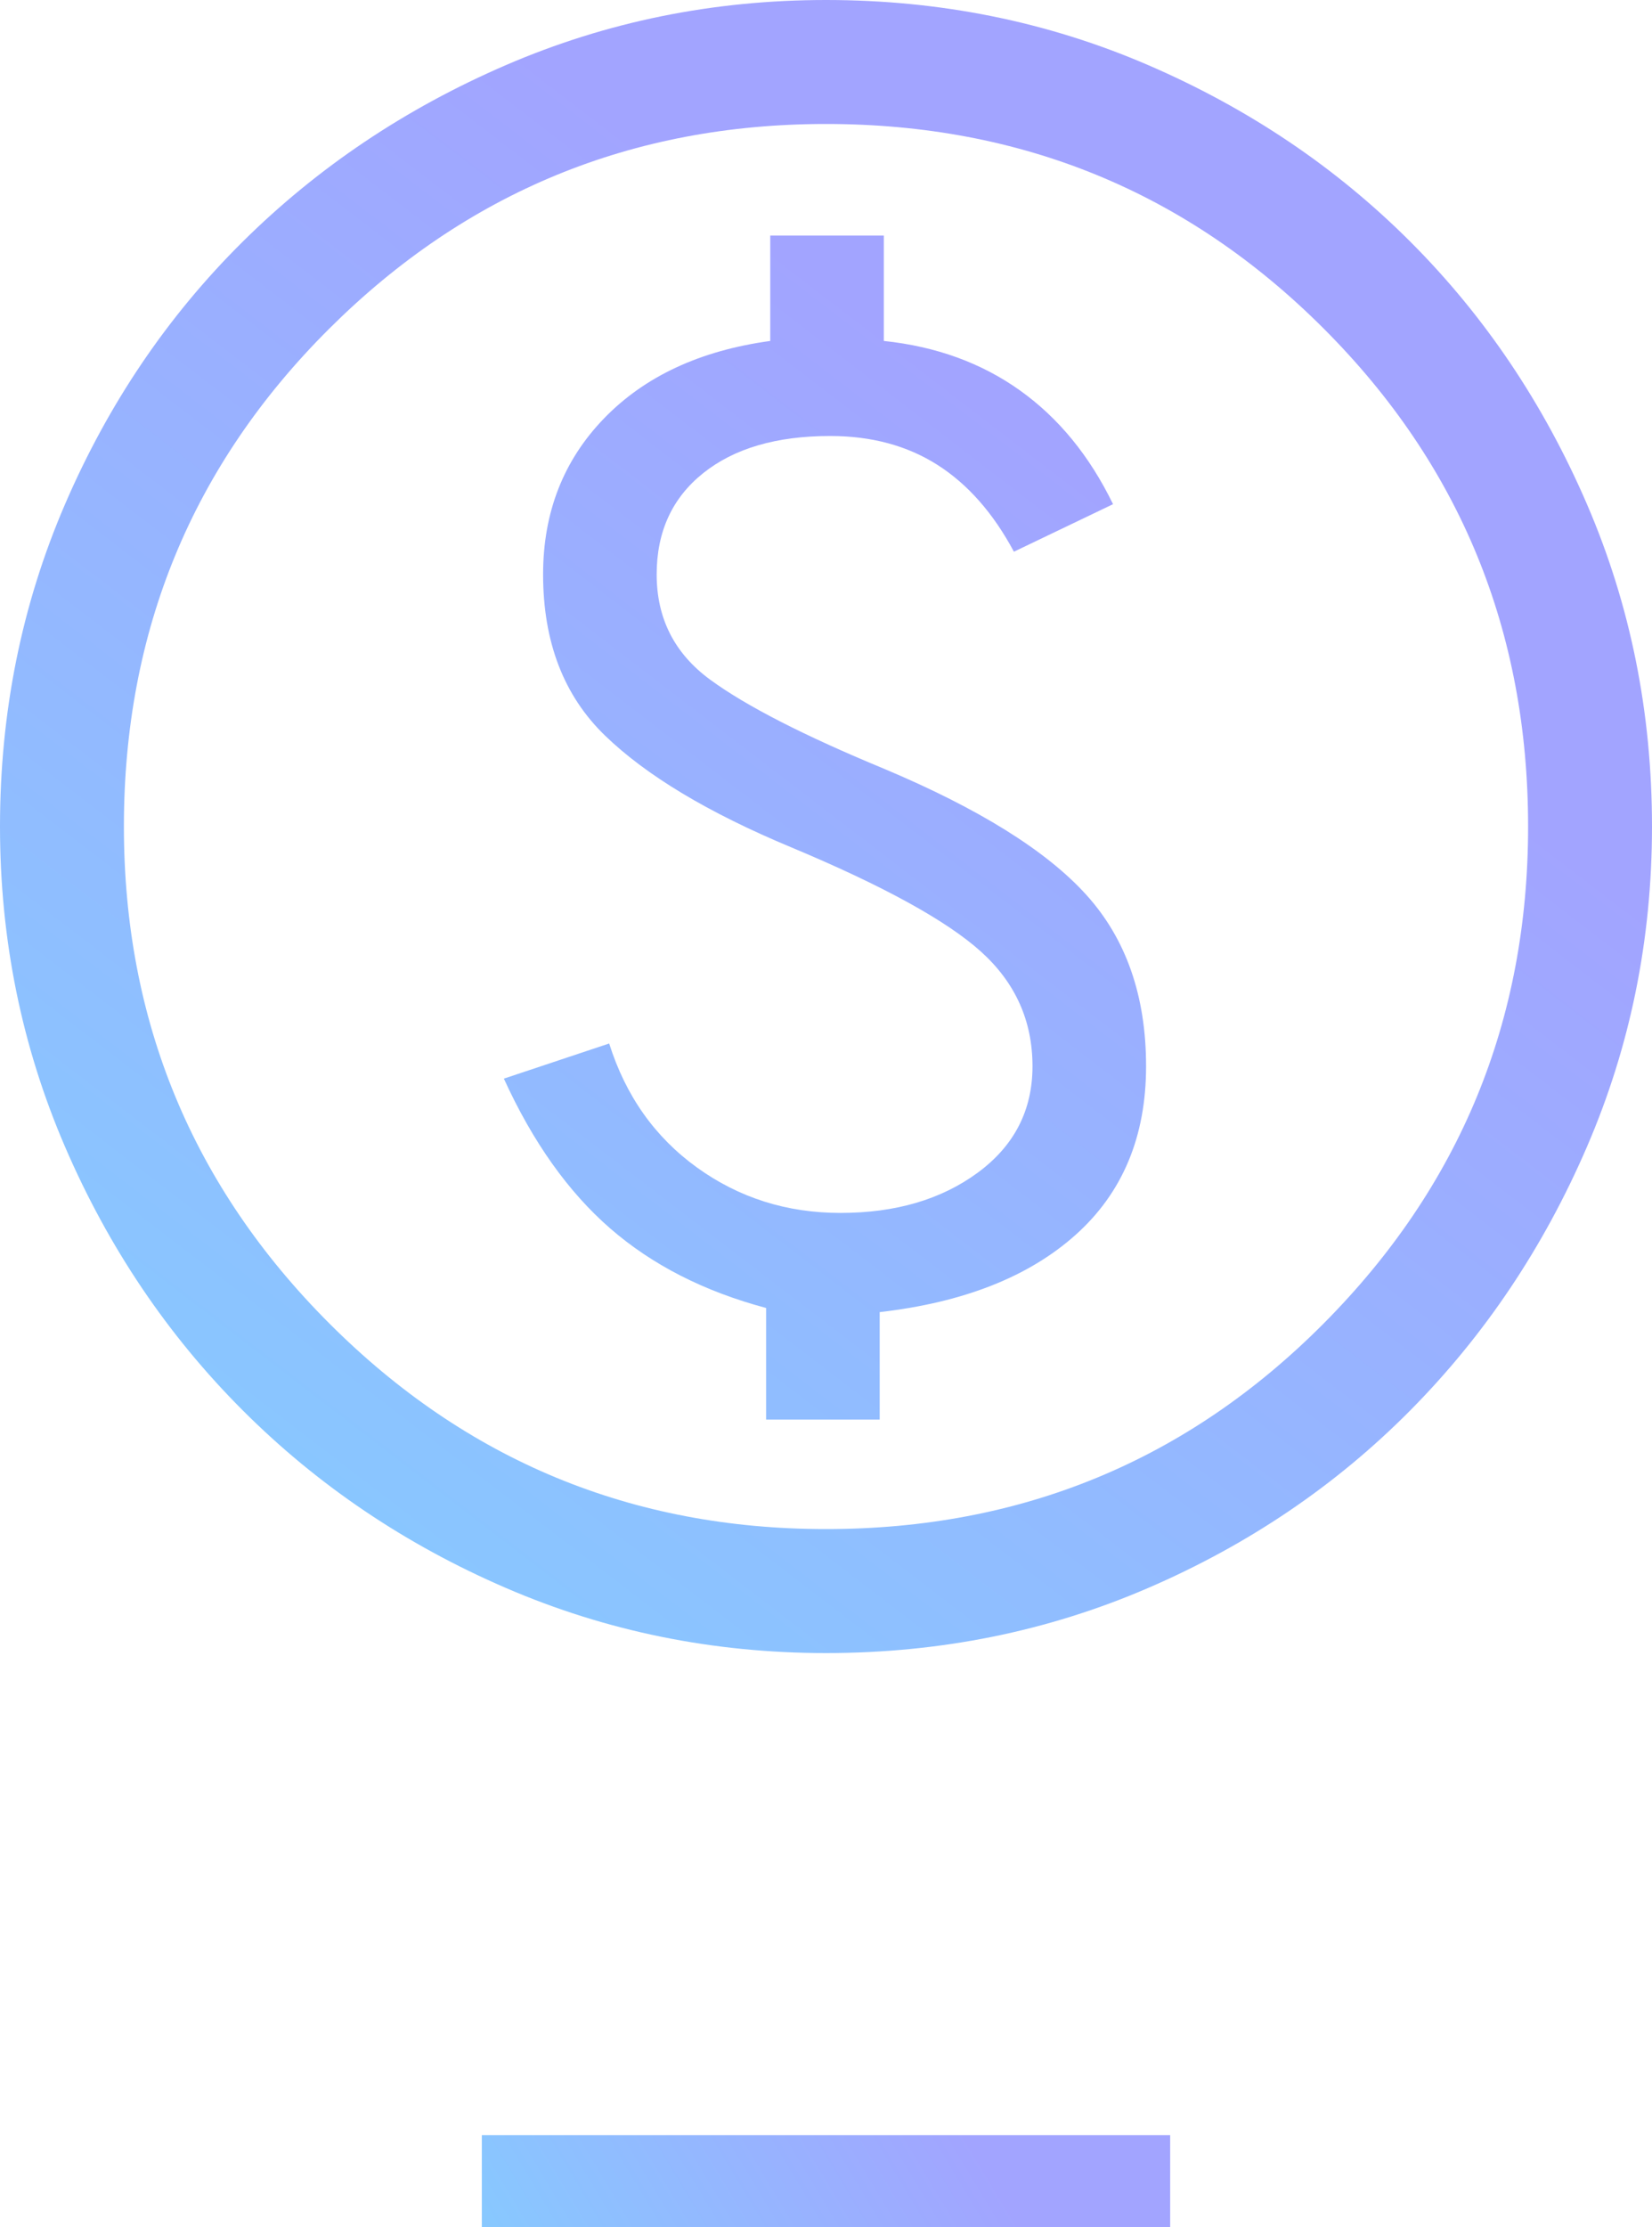 <svg xmlns="http://www.w3.org/2000/svg" width="72" height="97" viewBox="0 0 72 97" fill="none"><path d="M33.39 61.83H38.34V57.15C42 56.73 44.85 55.605 46.89 53.775C48.93 51.945 49.95 49.5 49.95 46.44C49.95 43.38 49.08 40.89 47.34 38.97C45.6 37.05 42.66 35.22 38.52 33.48C35.04 32.04 32.52 30.75 30.96 29.61C29.4 28.47 28.62 26.94 28.62 25.02C28.62 23.16 29.295 21.69 30.645 20.61C31.995 19.53 33.84 18.99 36.18 18.99C37.98 18.99 39.54 19.41 40.86 20.25C42.18 21.09 43.29 22.35 44.19 24.03L48.51 21.96C47.49 19.86 46.14 18.21 44.46 17.01C42.78 15.81 40.8 15.09 38.52 14.85V10.26H33.57V14.85C30.51 15.27 28.095 16.395 26.325 18.225C24.555 20.055 23.67 22.32 23.67 25.02C23.67 27.96 24.57 30.3 26.37 32.04C28.17 33.78 30.87 35.4 34.47 36.9C38.49 38.58 41.25 40.095 42.75 41.445C44.25 42.795 45 44.46 45 46.44C45 48.36 44.205 49.905 42.615 51.075C41.025 52.245 39.03 52.83 36.63 52.83C34.29 52.83 32.205 52.17 30.375 50.85C28.545 49.53 27.27 47.73 26.55 45.45L21.96 46.98C23.22 49.74 24.765 51.915 26.595 53.505C28.425 55.095 30.69 56.25 33.39 56.97V61.83ZM36 72C31.08 72 26.43 71.055 22.05 69.165C17.67 67.275 13.845 64.695 10.575 61.425C7.305 58.155 4.725 54.33 2.835 49.95C0.945 45.57 0 40.92 0 36C0 31.02 0.945 26.34 2.835 21.96C4.725 17.58 7.305 13.77 10.575 10.53C13.845 7.29 17.67 4.725 22.05 2.835C26.43 0.945 31.08 0 36 0C40.98 0 45.66 0.945 50.04 2.835C54.42 4.725 58.23 7.29 61.47 10.53C64.71 13.77 67.275 17.58 69.165 21.96C71.055 26.34 72 31.02 72 36C72 40.92 71.055 45.57 69.165 49.95C67.275 54.33 64.71 58.155 61.47 61.425C58.23 64.695 54.42 67.275 50.04 69.165C45.66 71.055 40.98 72 36 72ZM36 66.6C44.52 66.6 51.75 63.615 57.69 57.645C63.63 51.675 66.6 44.46 66.6 36C66.6 27.48 63.63 20.25 57.69 14.31C51.75 8.37 44.52 5.4 36 5.4C27.54 5.4 20.325 8.37 14.355 14.31C8.385 20.25 5.4 27.48 5.4 36C5.4 44.46 8.385 51.675 14.355 57.645C20.325 63.615 27.54 66.6 36 66.6Z" fill="url(#paint0_linear_584_47)"></path><line x1="21" y1="95" x2="51" y2="95" stroke="url(#paint1_linear_584_47)" stroke-width="4"></line><defs><linearGradient id="paint0_linear_584_47" x1="59.5" y1="5.5" x2="8.5" y2="72" gradientUnits="userSpaceOnUse"><stop offset="0.232" stop-color="#A2A4FF"></stop><stop offset="1" stop-color="#85CCFF"></stop></linearGradient><linearGradient id="paint1_linear_584_47" x1="51" y1="82.5" x2="21" y2="100.5" gradientUnits="userSpaceOnUse"><stop offset="0.37" stop-color="#A2A4FF"></stop><stop offset="1" stop-color="#85CCFF"></stop></linearGradient></defs></svg>